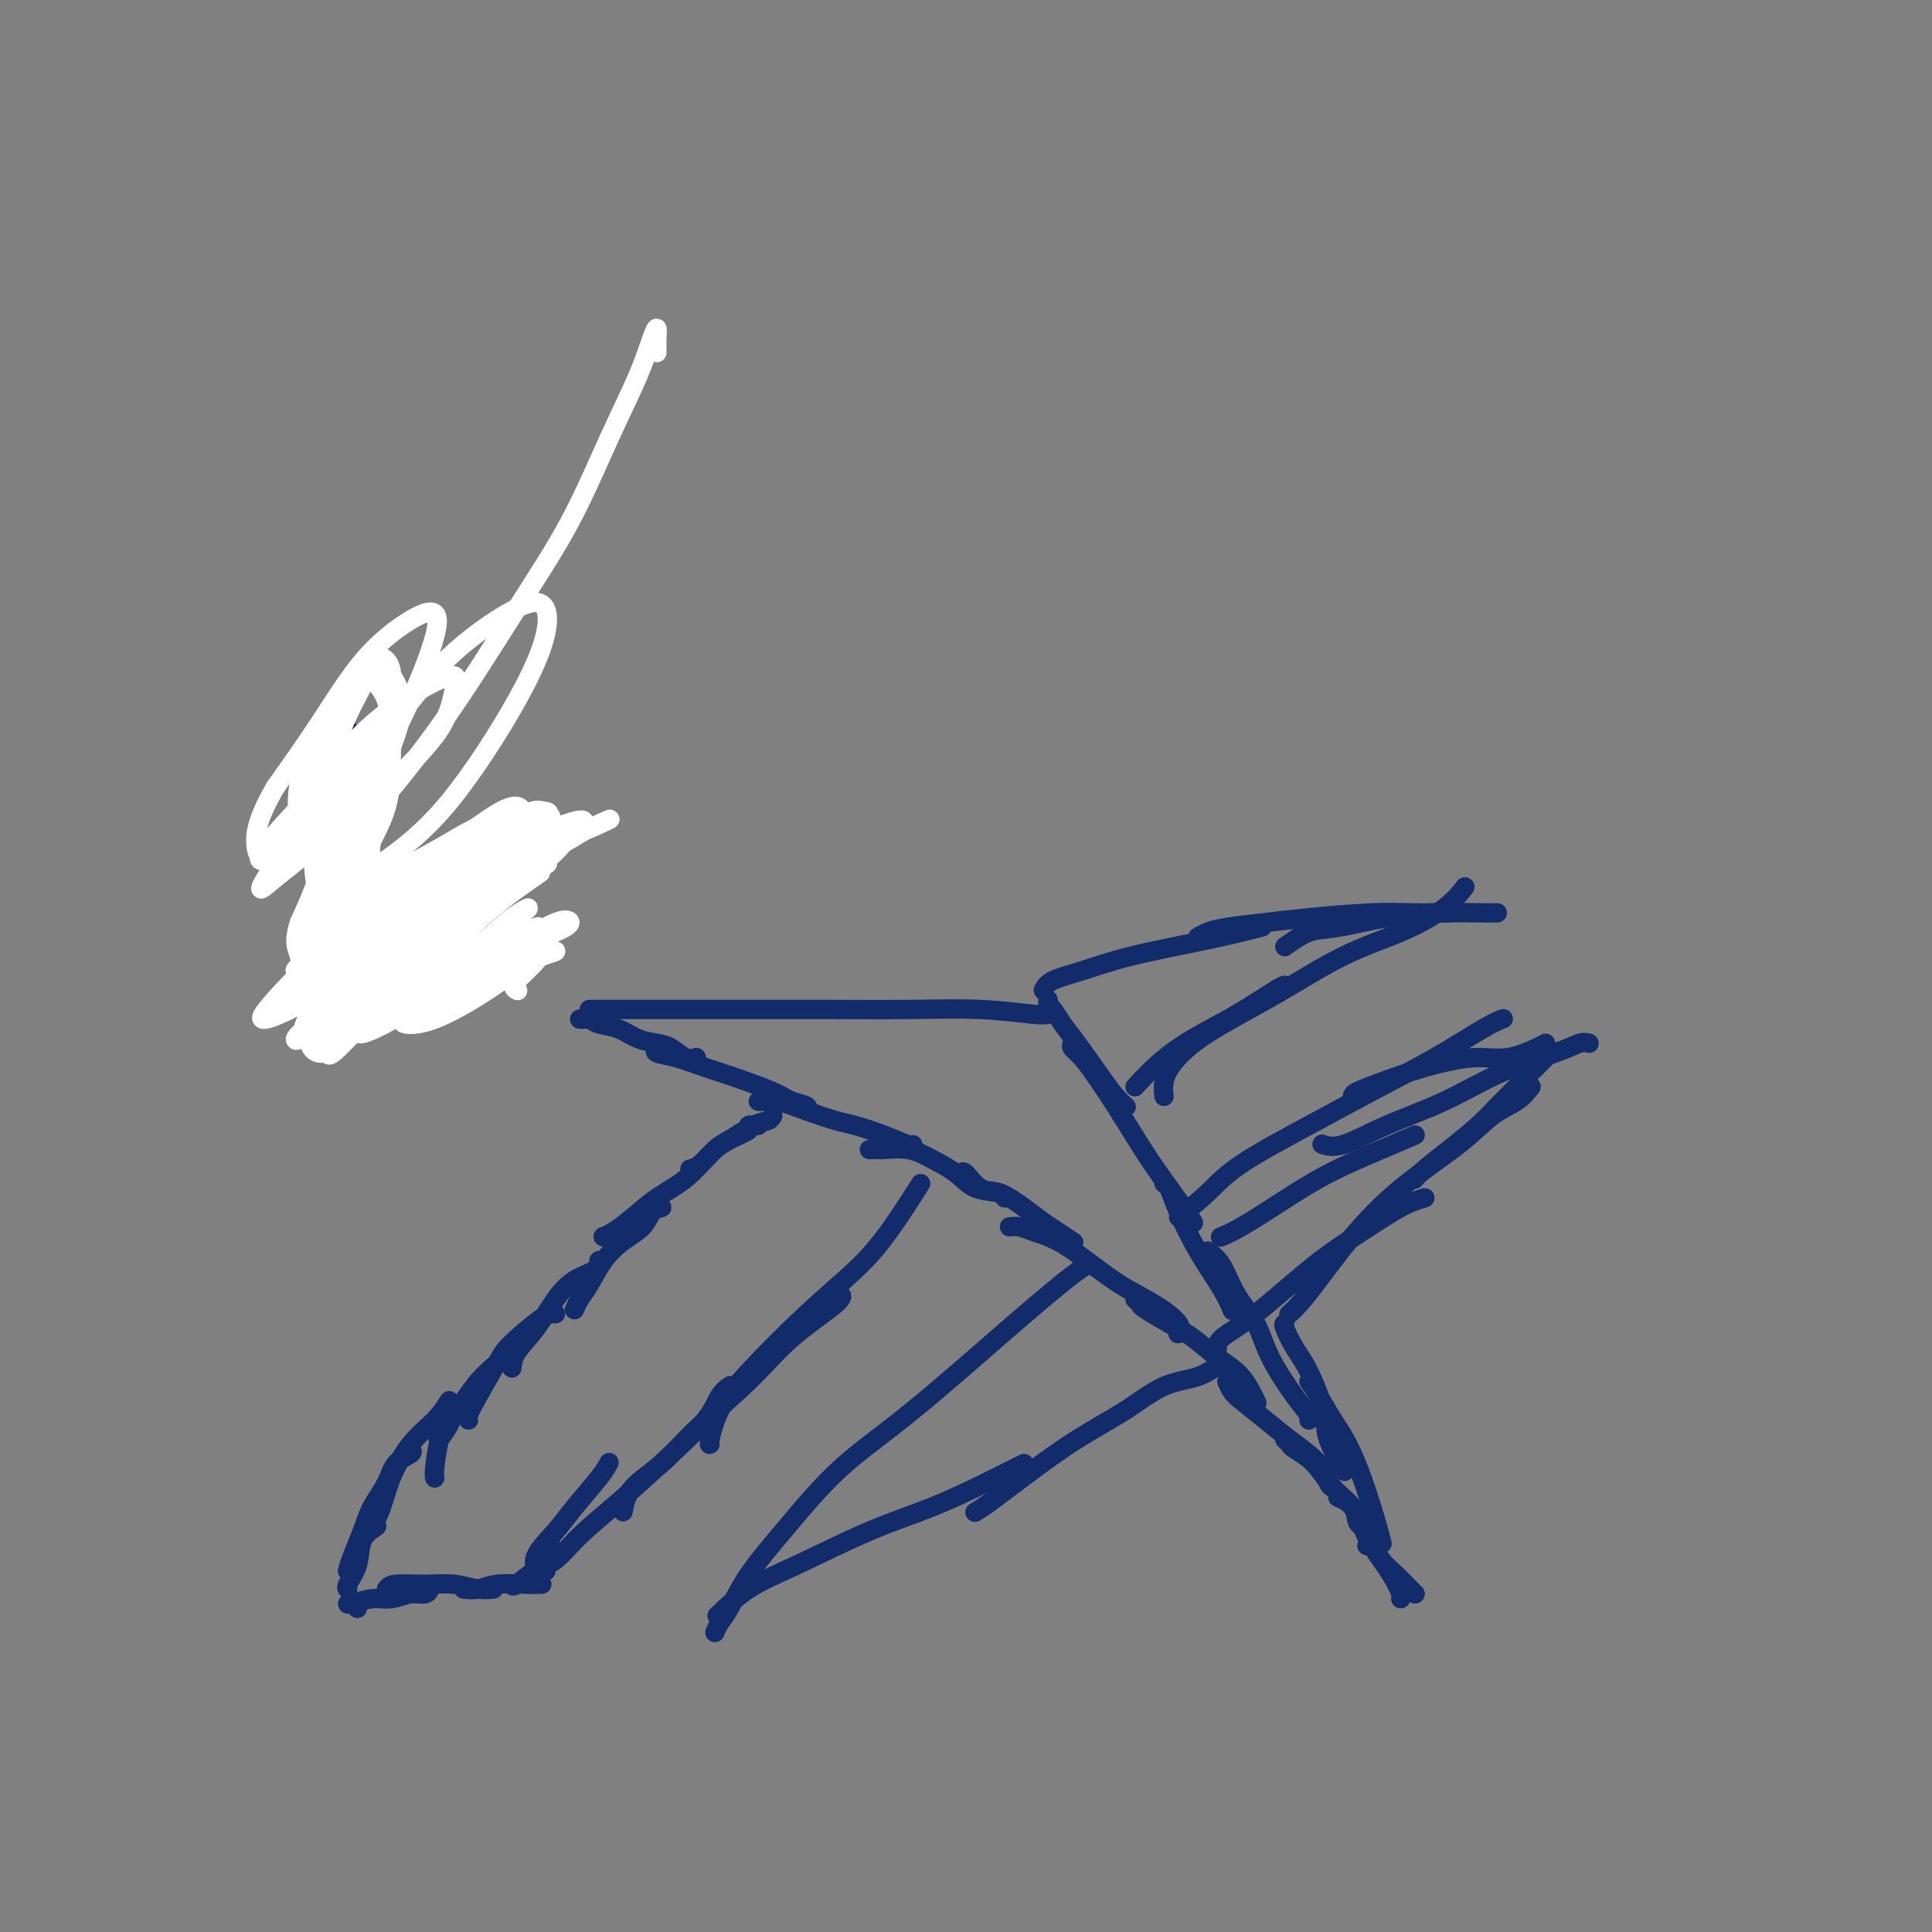 <svg viewBox='0 0 400 400' version='1.1' xmlns='http://www.w3.org/2000/svg' xmlns:xlink='http://www.w3.org/1999/xlink'><rect x="0" y="0" width="400" height="400" fill="#808080" stroke="none"/><g fill='none' stroke='#122B6A' stroke-width='4' stroke-linecap='round' stroke-linejoin='round'><path d='M72,151c0.001,0.355 0.001,0.710 0,1c-0.001,0.290 -0.004,0.514 0,1c0.004,0.486 0.015,1.234 0,2c-0.015,0.766 -0.057,1.550 0,2c0.057,0.450 0.211,0.565 0,1c-0.211,0.435 -0.789,1.188 -1,2c-0.211,0.812 -0.057,1.681 0,2c0.057,0.319 0.015,0.086 0,0c-0.015,-0.086 -0.004,-0.025 0,0c0.004,0.025 0.002,0.012 0,0'/><path d='M71,152c-0.001,0.431 -0.001,0.862 0,1c0.001,0.138 0.004,-0.019 0,0c-0.004,0.019 -0.014,0.212 0,1c0.014,0.788 0.053,2.171 0,3c-0.053,0.829 -0.196,1.105 0,2c0.196,0.895 0.732,2.408 1,4c0.268,1.592 0.268,3.262 0,4c-0.268,0.738 -0.803,0.545 -1,1c-0.197,0.455 -0.056,1.559 0,2c0.056,0.441 0.028,0.221 0,0'/><path d='M70,154c-0.113,0.527 -0.226,1.054 0,2c0.226,0.946 0.793,2.311 1,4c0.207,1.689 0.056,3.703 0,5c-0.056,1.297 -0.015,1.878 0,3c0.015,1.122 0.004,2.784 0,4c-0.004,1.216 -0.001,1.986 0,3c0.001,1.014 0.000,2.273 0,3c-0.000,0.727 -0.000,0.922 0,1c0.000,0.078 0.000,0.039 0,0'/><path d='M69,165c-0.083,0.745 -0.166,1.490 0,2c0.166,0.510 0.582,0.786 1,2c0.418,1.214 0.837,3.366 1,5c0.163,1.634 0.071,2.750 0,4c-0.071,1.250 -0.122,2.634 0,4c0.122,1.366 0.418,2.714 0,4c-0.418,1.286 -1.548,2.510 -2,3c-0.452,0.490 -0.226,0.245 0,0'/><path d='M70,175c-0.113,0.569 -0.227,1.138 0,2c0.227,0.862 0.794,2.016 1,3c0.206,0.984 0.052,1.798 0,3c-0.052,1.202 0.000,2.792 0,4c0.000,1.208 -0.052,2.035 0,3c0.052,0.965 0.206,2.067 0,3c-0.206,0.933 -0.773,1.695 -1,2c-0.227,0.305 -0.113,0.152 0,0'/><path d='M71,185c0.000,1.539 0.000,3.078 0,4c0.000,0.922 0.000,1.228 0,2c0.000,0.772 0.000,2.011 0,3c-0.000,0.989 0.000,1.729 0,3c0.000,1.271 0.000,3.073 0,4c0.000,0.927 0.000,0.979 0,1c0.000,0.021 0.000,0.010 0,0'/><path d='M72,194c-0.423,0.973 -0.845,1.946 -1,3c-0.155,1.054 -0.041,2.190 0,3c0.041,0.810 0.011,1.295 0,2c-0.011,0.705 -0.003,1.630 0,2c0.003,0.370 0.002,0.185 0,0'/><path d='M73,199c-0.074,0.425 -0.147,0.850 0,1c0.147,0.150 0.515,0.026 1,0c0.485,-0.026 1.086,0.046 2,0c0.914,-0.046 2.140,-0.208 3,0c0.860,0.208 1.354,0.788 2,1c0.646,0.212 1.443,0.057 2,0c0.557,-0.057 0.873,-0.016 1,0c0.127,0.016 0.063,0.008 0,0'/><path d='M76,201c0.761,0.000 1.523,0.000 2,0c0.477,0.000 0.671,-0.000 1,0c0.329,0.000 0.793,0.000 2,0c1.207,0.000 3.159,0.000 5,0c1.841,0.000 3.573,0.000 5,0c1.427,0.000 2.551,0.000 3,0c0.449,0.000 0.225,0.000 0,0'/><path d='M93,200c-0.309,0.000 -0.619,0.000 0,0c0.619,0.000 2.166,0.000 3,0c0.834,0.000 0.955,0.000 1,0c0.045,0.000 0.013,0.000 0,0c-0.013,0.000 -0.006,0.000 0,0'/><path d='M96,199c-0.119,-0.676 -0.238,-1.351 0,-2c0.238,-0.649 0.835,-1.271 1,-2c0.165,-0.729 -0.100,-1.567 0,-2c0.100,-0.433 0.565,-0.463 1,-1c0.435,-0.537 0.838,-1.582 1,-2c0.162,-0.418 0.081,-0.209 0,0'/><path d='M96,194c-0.008,-0.226 -0.016,-0.452 0,-1c0.016,-0.548 0.057,-1.419 0,-2c-0.057,-0.581 -0.211,-0.874 0,-2c0.211,-1.126 0.789,-3.085 1,-4c0.211,-0.915 0.057,-0.785 0,-1c-0.057,-0.215 -0.016,-0.776 0,-1c0.016,-0.224 0.008,-0.112 0,0'/><path d='M95,193c-0.008,0.045 -0.016,0.089 0,0c0.016,-0.089 0.057,-0.312 0,-1c-0.057,-0.688 -0.211,-1.841 0,-3c0.211,-1.159 0.789,-2.324 1,-3c0.211,-0.676 0.057,-0.861 0,-3c-0.057,-2.139 -0.015,-6.230 0,-8c0.015,-1.770 0.004,-1.220 0,-1c-0.004,0.220 -0.002,0.110 0,0'/></g>
<g fill='none' stroke='#FFFFFF' stroke-width='4' stroke-linecap='round' stroke-linejoin='round'><path d='M136,73c-0.016,-1.025 -0.031,-2.051 0,-3c0.031,-0.949 0.109,-1.822 0,-2c-0.109,-0.178 -0.405,0.340 -1,2c-0.595,1.660 -1.489,4.463 -3,8c-1.511,3.537 -3.638,7.809 -6,13c-2.362,5.191 -4.957,11.301 -8,17c-3.043,5.699 -6.534,10.988 -11,18c-4.466,7.012 -9.908,15.748 -15,23c-5.092,7.252 -9.833,13.019 -14,18c-4.167,4.981 -7.761,9.174 -9,12c-1.239,2.826 -0.125,4.285 2,4c2.125,-0.285 5.260,-2.312 9,-5c3.740,-2.688 8.086,-6.036 13,-12c4.914,-5.964 10.397,-14.544 14,-21c3.603,-6.456 5.326,-10.790 6,-14c0.674,-3.210 0.298,-5.298 -1,-6c-1.298,-0.702 -3.520,-0.020 -7,2c-3.480,2.020 -8.220,5.377 -12,9c-3.780,3.623 -6.600,7.512 -11,13c-4.400,5.488 -10.381,12.575 -15,18c-4.619,5.425 -7.877,9.189 -10,12c-2.123,2.811 -3.112,4.670 -3,5c0.112,0.330 1.327,-0.870 4,-3c2.673,-2.130 6.806,-5.192 11,-10c4.194,-4.808 8.449,-11.363 12,-18c3.551,-6.637 6.396,-13.355 8,-18c1.604,-4.645 1.966,-7.217 1,-8c-0.966,-0.783 -3.259,0.223 -6,2c-2.741,1.777 -5.930,4.325 -9,8c-3.070,3.675 -6.020,8.479 -9,13c-2.980,4.521 -5.990,8.761 -9,13'/><path d='M57,163c-3.780,6.493 -4.229,9.727 -4,12c0.229,2.273 1.136,3.585 4,3c2.864,-0.585 7.687,-3.068 12,-6c4.313,-2.932 8.118,-6.312 12,-10c3.882,-3.688 7.840,-7.685 10,-11c2.160,-3.315 2.520,-5.947 3,-8c0.480,-2.053 1.078,-3.527 -1,-3c-2.078,0.527 -6.834,3.054 -11,6c-4.166,2.946 -7.743,6.312 -11,10c-3.257,3.688 -6.196,7.700 -9,11c-2.804,3.300 -5.474,5.889 -7,8c-1.526,2.111 -1.909,3.744 0,3c1.909,-0.744 6.111,-3.865 10,-7c3.889,-3.135 7.464,-6.284 10,-10c2.536,-3.716 4.034,-8.001 5,-12c0.966,-3.999 1.401,-7.714 1,-10c-0.401,-2.286 -1.636,-3.143 -3,-3c-1.364,0.143 -2.856,1.285 -5,4c-2.144,2.715 -4.939,7.002 -7,11c-2.061,3.998 -3.389,7.707 -4,11c-0.611,3.293 -0.504,6.172 0,8c0.504,1.828 1.406,2.606 3,3c1.594,0.394 3.881,0.405 6,-1c2.119,-1.405 4.070,-4.224 6,-8c1.930,-3.776 3.840,-8.508 5,-12c1.160,-3.492 1.571,-5.743 1,-8c-0.571,-2.257 -2.123,-4.519 -3,-6c-0.877,-1.481 -1.081,-2.180 -2,-1c-0.919,1.180 -2.555,4.241 -4,7c-1.445,2.759 -2.699,5.217 -4,9c-1.301,3.783 -2.651,8.892 -4,14'/><path d='M66,167c-1.461,5.502 -1.113,7.756 -1,10c0.113,2.244 -0.008,4.477 1,6c1.008,1.523 3.146,2.337 5,1c1.854,-1.337 3.422,-4.826 5,-8c1.578,-3.174 3.164,-6.032 4,-9c0.836,-2.968 0.923,-6.047 1,-10c0.077,-3.953 0.143,-8.780 -1,-12c-1.143,-3.220 -3.497,-4.833 -5,-5c-1.503,-0.167 -2.155,1.112 -3,3c-0.845,1.888 -1.884,4.385 -3,7c-1.116,2.615 -2.309,5.348 -3,9c-0.691,3.652 -0.881,8.223 -1,12c-0.119,3.777 -0.168,6.761 0,9c0.168,2.239 0.554,3.732 1,5c0.446,1.268 0.951,2.310 2,2c1.049,-0.310 2.643,-1.971 4,-4c1.357,-2.029 2.478,-4.427 3,-8c0.522,-3.573 0.443,-8.321 0,-12c-0.443,-3.679 -1.252,-6.287 -2,-8c-0.748,-1.713 -1.435,-2.529 -2,-2c-0.565,0.529 -1.006,2.403 -2,5c-0.994,2.597 -2.539,5.917 -3,9c-0.461,3.083 0.162,5.928 0,10c-0.162,4.072 -1.111,9.371 -2,14c-0.889,4.629 -1.720,8.590 -2,11c-0.280,2.410 -0.008,3.271 0,4c0.008,0.729 -0.246,1.325 0,0c0.246,-1.325 0.994,-4.572 2,-8c1.006,-3.428 2.271,-7.038 3,-11c0.729,-3.962 0.923,-8.275 1,-12c0.077,-3.725 0.039,-6.863 0,-10'/><path d='M68,165c0.896,-6.908 0.135,-3.678 0,-2c-0.135,1.678 0.357,1.803 0,3c-0.357,1.197 -1.563,3.467 -2,6c-0.437,2.533 -0.106,5.328 0,9c0.106,3.672 -0.015,8.219 0,12c0.015,3.781 0.164,6.794 0,9c-0.164,2.206 -0.641,3.605 0,4c0.641,0.395 2.402,-0.212 4,-2c1.598,-1.788 3.035,-4.755 4,-8c0.965,-3.245 1.459,-6.769 2,-12c0.541,-5.231 1.130,-12.171 1,-17c-0.130,-4.829 -0.977,-7.549 -2,-9c-1.023,-1.451 -2.221,-1.634 -3,-1c-0.779,0.634 -1.140,2.086 -2,5c-0.860,2.914 -2.217,7.290 -3,11c-0.783,3.710 -0.990,6.755 -1,11c-0.010,4.245 0.176,9.690 0,14c-0.176,4.310 -0.716,7.485 -1,10c-0.284,2.515 -0.314,4.369 0,5c0.314,0.631 0.971,0.037 2,-2c1.029,-2.037 2.431,-5.518 4,-9c1.569,-3.482 3.305,-6.966 4,-12c0.695,-5.034 0.348,-11.620 0,-16c-0.348,-4.380 -0.699,-6.555 -1,-8c-0.301,-1.445 -0.553,-2.160 -1,-1c-0.447,1.160 -1.090,4.195 -2,7c-0.910,2.805 -2.086,5.379 -3,9c-0.914,3.621 -1.564,8.290 -2,12c-0.436,3.710 -0.656,6.460 -1,10c-0.344,3.540 -0.813,7.868 -1,10c-0.187,2.132 -0.094,2.066 0,2'/><path d='M64,215c0.154,4.472 2.540,-1.349 4,-6c1.460,-4.651 1.994,-8.134 3,-12c1.006,-3.866 2.484,-8.116 3,-12c0.516,-3.884 0.069,-7.402 0,-10c-0.069,-2.598 0.241,-4.275 0,-5c-0.241,-0.725 -1.031,-0.499 -2,1c-0.969,1.499 -2.116,4.270 -3,7c-0.884,2.730 -1.504,5.419 -2,8c-0.496,2.581 -0.868,5.055 -1,8c-0.132,2.945 -0.024,6.360 0,9c0.024,2.640 -0.036,4.504 0,5c0.036,0.496 0.166,-0.378 1,-2c0.834,-1.622 2.370,-3.993 4,-7c1.630,-3.007 3.352,-6.649 4,-10c0.648,-3.351 0.220,-6.412 0,-9c-0.220,-2.588 -0.233,-4.702 0,-6c0.233,-1.298 0.711,-1.781 0,-1c-0.711,0.781 -2.612,2.827 -4,5c-1.388,2.173 -2.264,4.472 -3,7c-0.736,2.528 -1.332,5.284 -2,8c-0.668,2.716 -1.409,5.392 -2,8c-0.591,2.608 -1.034,5.147 -1,6c0.034,0.853 0.544,0.021 1,-1c0.456,-1.021 0.857,-2.232 2,-5c1.143,-2.768 3.030,-7.094 4,-11c0.970,-3.906 1.025,-7.394 1,-10c-0.025,-2.606 -0.131,-4.331 0,-6c0.131,-1.669 0.499,-3.282 0,-3c-0.499,0.282 -1.865,2.461 -3,5c-1.135,2.539 -2.039,5.440 -3,8c-0.961,2.560 -1.981,4.780 -3,7'/><path d='M62,191c-1.409,4.369 -0.432,5.292 0,7c0.432,1.708 0.320,4.202 0,6c-0.320,1.798 -0.846,2.901 0,2c0.846,-0.901 3.065,-3.806 5,-7c1.935,-3.194 3.586,-6.678 5,-10c1.414,-3.322 2.591,-6.483 3,-9c0.409,-2.517 0.050,-4.390 0,-6c-0.050,-1.610 0.208,-2.959 0,-2c-0.208,0.959 -0.884,4.224 -2,7c-1.116,2.776 -2.673,5.063 -4,8c-1.327,2.937 -2.425,6.523 -3,10c-0.575,3.477 -0.625,6.846 -1,10c-0.375,3.154 -1.073,6.093 -1,8c0.073,1.907 0.917,2.781 2,3c1.083,0.219 2.405,-0.218 5,-3c2.595,-2.782 6.463,-7.911 9,-12c2.537,-4.089 3.744,-7.139 5,-10c1.256,-2.861 2.559,-5.532 3,-7c0.441,-1.468 0.018,-1.731 0,-2c-0.018,-0.269 0.370,-0.542 -1,1c-1.370,1.542 -4.497,4.901 -7,8c-2.503,3.099 -4.382,5.939 -6,9c-1.618,3.061 -2.975,6.342 -4,9c-1.025,2.658 -1.720,4.691 -2,6c-0.280,1.309 -0.146,1.894 1,1c1.146,-0.894 3.305,-3.267 6,-6c2.695,-2.733 5.927,-5.826 9,-10c3.073,-4.174 5.989,-9.428 8,-13c2.011,-3.572 3.118,-5.462 4,-7c0.882,-1.538 1.538,-2.725 1,-3c-0.538,-0.275 -2.269,0.363 -4,1'/><path d='M93,180c-1.765,1.380 -4.179,4.329 -8,8c-3.821,3.671 -9.049,8.065 -13,12c-3.951,3.935 -6.624,7.412 -8,10c-1.376,2.588 -1.454,4.287 -2,5c-0.546,0.713 -1.558,0.440 0,-1c1.558,-1.440 5.687,-4.047 9,-7c3.313,-2.953 5.811,-6.253 9,-10c3.189,-3.747 7.068,-7.940 10,-11c2.932,-3.060 4.916,-4.986 6,-6c1.084,-1.014 1.268,-1.117 0,-1c-1.268,0.117 -3.986,0.453 -7,2c-3.014,1.547 -6.322,4.304 -10,7c-3.678,2.696 -7.727,5.332 -12,9c-4.273,3.668 -8.770,8.367 -11,11c-2.230,2.633 -2.192,3.200 -1,3c1.192,-0.200 3.536,-1.166 7,-3c3.464,-1.834 8.046,-4.536 13,-8c4.954,-3.464 10.280,-7.690 15,-11c4.720,-3.310 8.835,-5.706 12,-9c3.165,-3.294 5.380,-7.488 6,-10c0.620,-2.512 -0.354,-3.344 -2,-3c-1.646,0.344 -3.964,1.864 -7,4c-3.036,2.136 -6.790,4.889 -11,8c-4.210,3.111 -8.877,6.581 -13,10c-4.123,3.419 -7.702,6.787 -10,10c-2.298,3.213 -3.314,6.271 -3,7c0.314,0.729 1.960,-0.871 5,-3c3.040,-2.129 7.475,-4.787 12,-8c4.525,-3.213 9.141,-6.980 14,-10c4.859,-3.020 9.960,-5.291 13,-7c3.040,-1.709 4.020,-2.854 5,-4'/><path d='M111,174c8.269,-5.281 4.443,-2.483 1,-1c-3.443,1.483 -6.503,1.649 -10,3c-3.497,1.351 -7.432,3.885 -12,7c-4.568,3.115 -9.770,6.811 -14,10c-4.230,3.189 -7.489,5.870 -10,8c-2.511,2.130 -4.273,3.709 -3,4c1.273,0.291 5.582,-0.706 10,-3c4.418,-2.294 8.945,-5.884 14,-9c5.055,-3.116 10.639,-5.757 15,-8c4.361,-2.243 7.498,-4.086 10,-6c2.502,-1.914 4.370,-3.897 5,-5c0.630,-1.103 0.022,-1.324 -2,-1c-2.022,0.324 -5.458,1.194 -11,4c-5.542,2.806 -13.190,7.547 -19,11c-5.810,3.453 -9.781,5.616 -13,8c-3.219,2.384 -5.687,4.988 -6,6c-0.313,1.012 1.527,0.434 4,-1c2.473,-1.434 5.578,-3.722 11,-7c5.422,-3.278 13.161,-7.546 19,-11c5.839,-3.454 9.778,-6.094 13,-8c3.222,-1.906 5.726,-3.080 7,-4c1.274,-0.920 1.317,-1.588 -1,-1c-2.317,0.588 -6.992,2.432 -12,5c-5.008,2.568 -10.347,5.859 -16,9c-5.653,3.141 -11.620,6.131 -17,9c-5.380,2.869 -10.172,5.616 -12,7c-1.828,1.384 -0.691,1.404 2,0c2.691,-1.404 6.938,-4.232 12,-7c5.062,-2.768 10.940,-5.476 17,-8c6.060,-2.524 12.303,-4.864 17,-7c4.697,-2.136 7.849,-4.068 11,-6'/><path d='M121,172c9.557,-4.454 3.950,-1.590 0,0c-3.950,1.590 -6.243,1.906 -10,3c-3.757,1.094 -8.980,2.967 -14,5c-5.020,2.033 -9.839,4.226 -14,6c-4.161,1.774 -7.664,3.129 -10,4c-2.336,0.871 -3.505,1.259 -2,1c1.505,-0.259 5.684,-1.164 10,-3c4.316,-1.836 8.769,-4.604 13,-7c4.231,-2.396 8.239,-4.421 11,-6c2.761,-1.579 4.274,-2.713 6,-4c1.726,-1.287 3.665,-2.729 2,-3c-1.665,-0.271 -6.933,0.627 -11,2c-4.067,1.373 -6.933,3.221 -10,5c-3.067,1.779 -6.336,3.488 -9,5c-2.664,1.512 -4.724,2.828 -6,4c-1.276,1.172 -1.769,2.199 -1,3c0.769,0.801 2.801,1.376 6,0c3.199,-1.376 7.566,-4.702 12,-7c4.434,-2.298 8.936,-3.568 12,-5c3.064,-1.432 4.691,-3.027 6,-4c1.309,-0.973 2.300,-1.324 2,-2c-0.300,-0.676 -1.890,-1.676 -4,-1c-2.110,0.676 -4.740,3.029 -8,5c-3.260,1.971 -7.148,3.562 -12,7c-4.852,3.438 -10.666,8.725 -14,12c-3.334,3.275 -4.189,4.540 -5,6c-0.811,1.460 -1.579,3.115 0,3c1.579,-0.115 5.506,-2.000 9,-4c3.494,-2.000 6.556,-4.115 11,-7c4.444,-2.885 10.270,-6.538 14,-9c3.730,-2.462 5.365,-3.731 7,-5'/><path d='M112,176c6.848,-4.299 3.468,-2.545 1,-1c-2.468,1.545 -4.025,2.881 -7,5c-2.975,2.119 -7.367,5.021 -12,8c-4.633,2.979 -9.506,6.034 -14,10c-4.494,3.966 -8.610,8.841 -12,12c-3.390,3.159 -6.055,4.601 -6,5c0.055,0.399 2.829,-0.245 6,-2c3.171,-1.755 6.740,-4.623 11,-8c4.260,-3.377 9.212,-7.265 14,-11c4.788,-3.735 9.412,-7.319 13,-10c3.588,-2.681 6.139,-4.461 7,-5c0.861,-0.539 0.033,0.162 -2,1c-2.033,0.838 -5.269,1.812 -9,4c-3.731,2.188 -7.956,5.591 -12,9c-4.044,3.409 -7.905,6.824 -11,10c-3.095,3.176 -5.423,6.112 -7,8c-1.577,1.888 -2.403,2.728 -1,2c1.403,-0.728 5.035,-3.022 9,-6c3.965,-2.978 8.262,-6.638 12,-10c3.738,-3.362 6.918,-6.424 10,-9c3.082,-2.576 6.068,-4.665 8,-6c1.932,-1.335 2.810,-1.914 1,-1c-1.810,0.914 -6.309,3.323 -10,6c-3.691,2.677 -6.576,5.624 -10,9c-3.424,3.376 -7.389,7.183 -10,10c-2.611,2.817 -3.868,4.644 -5,6c-1.132,1.356 -2.140,2.242 -1,2c1.140,-0.242 4.429,-1.611 8,-4c3.571,-2.389 7.423,-5.797 11,-9c3.577,-3.203 6.879,-6.201 9,-8c2.121,-1.799 3.060,-2.400 4,-3'/><path d='M107,190c4.782,-3.600 1.235,-1.600 -1,0c-2.235,1.600 -3.160,2.801 -6,5c-2.840,2.199 -7.594,5.398 -11,8c-3.406,2.602 -5.463,4.609 -7,6c-1.537,1.391 -2.553,2.167 -2,2c0.553,-0.167 2.674,-1.276 5,-3c2.326,-1.724 4.858,-4.063 8,-6c3.142,-1.937 6.893,-3.470 10,-5c3.107,-1.530 5.568,-3.055 7,-4c1.432,-0.945 1.833,-1.311 1,-1c-0.833,0.311 -2.900,1.299 -5,3c-2.100,1.701 -4.232,4.115 -7,6c-2.768,1.885 -6.173,3.243 -8,5c-1.827,1.757 -2.078,3.915 -3,5c-0.922,1.085 -2.515,1.097 -1,0c1.515,-1.097 6.138,-3.303 10,-6c3.862,-2.697 6.962,-5.886 10,-8c3.038,-2.114 6.014,-3.153 8,-4c1.986,-0.847 2.981,-1.502 3,-2c0.019,-0.498 -0.937,-0.837 -3,0c-2.063,0.837 -5.233,2.852 -9,5c-3.767,2.148 -8.132,4.429 -12,7c-3.868,2.571 -7.240,5.432 -9,7c-1.760,1.568 -1.909,1.842 -1,2c0.909,0.158 2.874,0.199 6,-1c3.126,-1.199 7.411,-3.637 11,-6c3.589,-2.363 6.481,-4.650 9,-6c2.519,-1.350 4.665,-1.764 5,-2c0.335,-0.236 -1.141,-0.294 -2,0c-0.859,0.294 -1.103,0.941 -2,2c-0.897,1.059 -2.449,2.529 -4,4'/><path d='M107,203c-1.244,1.378 -0.356,1.822 0,2c0.356,0.178 0.178,0.089 0,0'/></g>
<g fill='none' stroke='#122B6A' stroke-width='4' stroke-linecap='round' stroke-linejoin='round'><path d='M122,209c0.759,-0.000 1.518,-0.000 3,0c1.482,0.000 3.688,0.000 7,0c3.312,-0.000 7.732,-0.001 12,0c4.268,0.001 8.386,0.004 13,0c4.614,-0.004 9.723,-0.015 15,0c5.277,0.015 10.721,0.057 16,0c5.279,-0.057 10.394,-0.211 15,0c4.606,0.211 8.701,0.788 11,1c2.299,0.212 2.800,0.061 3,0c0.200,-0.061 0.100,-0.030 0,0'/><path d='M120,211c0.344,0.026 0.689,0.052 1,0c0.311,-0.052 0.590,-0.182 1,0c0.410,0.182 0.952,0.678 2,1c1.048,0.322 2.602,0.472 4,1c1.398,0.528 2.641,1.434 4,2c1.359,0.566 2.834,0.793 4,1c1.166,0.207 2.024,0.396 3,1c0.976,0.604 2.070,1.624 3,2c0.930,0.376 1.694,0.107 2,0c0.306,-0.107 0.153,-0.054 0,0'/><path d='M136,217c-0.304,0.359 -0.608,0.719 0,1c0.608,0.281 2.129,0.485 4,1c1.871,0.515 4.092,1.342 6,2c1.908,0.658 3.502,1.147 6,2c2.498,0.853 5.899,2.071 8,3c2.101,0.929 2.903,1.569 4,2c1.097,0.431 2.488,0.655 3,1c0.512,0.345 0.146,0.813 0,1c-0.146,0.187 -0.073,0.094 0,0'/><path d='M157,228c0.222,0.046 0.444,0.092 1,0c0.556,-0.092 1.445,-0.320 3,0c1.555,0.320 3.776,1.190 6,2c2.224,0.810 4.452,1.562 6,2c1.548,0.438 2.415,0.562 4,1c1.585,0.438 3.889,1.190 6,2c2.111,0.810 4.030,1.680 5,2c0.970,0.320 0.991,0.092 1,0c0.009,-0.092 0.004,-0.046 0,0'/><path d='M180,238c0.852,-0.011 1.705,-0.023 2,0c0.295,0.023 0.033,0.080 1,0c0.967,-0.080 3.163,-0.295 5,0c1.837,0.295 3.315,1.102 5,2c1.685,0.898 3.576,1.887 5,3c1.424,1.113 2.382,2.350 4,3c1.618,0.650 3.897,0.713 5,1c1.103,0.287 1.029,0.796 1,1c-0.029,0.204 -0.015,0.102 0,0'/><path d='M199,243c0.171,-0.328 0.342,-0.656 1,0c0.658,0.656 1.803,2.297 3,3c1.197,0.703 2.447,0.469 4,1c1.553,0.531 3.408,1.827 5,3c1.592,1.173 2.922,2.222 4,3c1.078,0.778 1.906,1.287 3,2c1.094,0.713 2.456,1.632 3,2c0.544,0.368 0.272,0.184 0,0'/><path d='M209,254c0.620,-0.076 1.241,-0.152 2,0c0.759,0.152 1.657,0.532 3,1c1.343,0.468 3.131,1.024 5,2c1.869,0.976 3.817,2.370 6,4c2.183,1.630 4.599,3.495 7,5c2.401,1.505 4.788,2.651 7,4c2.212,1.349 4.249,2.902 5,4c0.751,1.098 0.214,1.742 0,2c-0.214,0.258 -0.107,0.129 0,0'/><path d='M235,269c0.429,0.383 0.858,0.766 1,1c0.142,0.234 -0.002,0.318 1,1c1.002,0.682 3.152,1.963 5,3c1.848,1.037 3.395,1.829 5,3c1.605,1.171 3.267,2.720 5,4c1.733,1.280 3.537,2.292 5,4c1.463,1.708 2.586,4.114 3,5c0.414,0.886 0.118,0.253 0,0c-0.118,-0.253 -0.059,-0.127 0,0'/><path d='M254,286c0.319,0.716 0.639,1.433 1,2c0.361,0.567 0.765,0.985 2,2c1.235,1.015 3.301,2.626 5,4c1.699,1.374 3.030,2.512 5,4c1.970,1.488 4.580,3.327 6,5c1.420,1.673 1.652,3.181 2,4c0.348,0.819 0.814,0.948 1,1c0.186,0.052 0.093,0.026 0,0'/><path d='M266,298c0.407,0.367 0.813,0.734 1,1c0.187,0.266 0.154,0.432 1,1c0.846,0.568 2.570,1.539 4,3c1.430,1.461 2.565,3.411 4,5c1.435,1.589 3.168,2.818 4,4c0.832,1.182 0.762,2.318 1,3c0.238,0.682 0.782,0.909 1,1c0.218,0.091 0.109,0.045 0,0'/><path d='M277,310c1.074,0.473 2.148,0.946 3,2c0.852,1.054 1.482,2.689 2,4c0.518,1.311 0.923,2.299 2,4c1.077,1.701 2.825,4.116 4,6c1.175,1.884 1.778,3.238 2,4c0.222,0.762 0.063,0.932 0,1c-0.063,0.068 -0.032,0.034 0,0'/><path d='M283,320c0.265,-0.271 0.530,-0.542 1,0c0.470,0.542 1.145,1.897 2,3c0.855,1.103 1.889,1.956 3,3c1.111,1.044 2.299,2.281 3,3c0.701,0.719 0.915,0.920 1,1c0.085,0.080 0.043,0.040 0,0'/><path d='M217,207c-0.068,0.381 -0.135,0.762 0,1c0.135,0.238 0.473,0.332 1,1c0.527,0.668 1.245,1.910 2,3c0.755,1.090 1.548,2.030 3,4c1.452,1.970 3.565,4.971 5,7c1.435,2.029 2.194,3.085 3,4c0.806,0.915 1.659,1.690 2,2c0.341,0.310 0.171,0.155 0,0'/><path d='M222,215c0.043,0.347 0.085,0.693 0,1c-0.085,0.307 -0.298,0.573 0,1c0.298,0.427 1.106,1.013 2,2c0.894,0.987 1.874,2.375 3,4c1.126,1.625 2.396,3.486 4,6c1.604,2.514 3.540,5.679 5,8c1.460,2.321 2.443,3.797 4,6c1.557,2.203 3.688,5.131 5,7c1.312,1.869 1.803,2.677 2,3c0.197,0.323 0.098,0.162 0,0'/><path d='M241,245c0.281,0.043 0.562,0.085 1,1c0.438,0.915 1.032,2.701 2,5c0.968,2.299 2.311,5.111 4,8c1.689,2.889 3.724,5.855 5,8c1.276,2.145 1.793,3.470 2,4c0.207,0.530 0.103,0.265 0,0'/><path d='M250,259c1.034,0.729 2.069,1.458 3,3c0.931,1.542 1.760,3.898 3,6c1.240,2.102 2.893,3.950 4,6c1.107,2.050 1.670,4.301 3,7c1.330,2.699 3.429,5.847 5,8c1.571,2.153 2.615,3.310 3,4c0.385,0.690 0.110,0.911 0,1c-0.110,0.089 -0.055,0.044 0,0'/><path d='M266,274c-0.159,0.066 -0.319,0.132 0,1c0.319,0.868 1.116,2.538 2,4c0.884,1.462 1.856,2.715 3,5c1.144,2.285 2.461,5.602 3,8c0.539,2.398 0.299,3.876 1,6c0.701,2.124 2.343,4.892 3,6c0.657,1.108 0.328,0.554 0,0'/><path d='M271,286c0.599,0.840 1.197,1.679 2,3c0.803,1.321 1.809,3.122 3,5c1.191,1.878 2.567,3.833 4,7c1.433,3.167 2.924,7.545 4,11c1.076,3.455 1.736,5.987 2,7c0.264,1.013 0.132,0.506 0,0'/><path d='M160,231c-0.216,0.390 -0.431,0.780 -1,1c-0.569,0.220 -1.491,0.269 -3,1c-1.509,0.731 -3.606,2.143 -5,3c-1.394,0.857 -2.085,1.157 -3,2c-0.915,0.843 -2.054,2.227 -3,3c-0.946,0.773 -1.699,0.935 -2,1c-0.301,0.065 -0.151,0.032 0,0'/><path d='M157,233c-0.942,-0.068 -1.884,-0.136 -2,0c-0.116,0.136 0.595,0.475 0,1c-0.595,0.525 -2.497,1.235 -4,2c-1.503,0.765 -2.608,1.585 -4,3c-1.392,1.415 -3.070,3.427 -5,5c-1.930,1.573 -4.111,2.709 -6,4c-1.889,1.291 -3.486,2.738 -5,4c-1.514,1.262 -2.946,2.340 -4,3c-1.054,0.660 -1.730,0.903 -2,1c-0.270,0.097 -0.135,0.049 0,0'/><path d='M137,250c-0.713,0.151 -1.426,0.302 -2,1c-0.574,0.698 -1.008,1.944 -2,3c-0.992,1.056 -2.543,1.922 -4,3c-1.457,1.078 -2.821,2.366 -4,4c-1.179,1.634 -2.172,3.613 -3,5c-0.828,1.387 -1.492,2.181 -2,3c-0.508,0.819 -0.859,1.663 -1,2c-0.141,0.337 -0.070,0.169 0,0'/><path d='M124,261c-0.067,0.701 -0.133,1.401 -1,2c-0.867,0.599 -2.533,1.096 -4,2c-1.467,0.904 -2.733,2.215 -4,4c-1.267,1.785 -2.536,4.046 -4,6c-1.464,1.954 -3.125,3.603 -4,5c-0.875,1.397 -0.964,2.542 -1,3c-0.036,0.458 -0.018,0.229 0,0'/><path d='M115,272c-0.651,-0.071 -1.303,-0.142 -3,1c-1.697,1.142 -4.441,3.497 -6,5c-1.559,1.503 -1.934,2.154 -3,4c-1.066,1.846 -2.822,4.887 -4,7c-1.178,2.113 -1.779,3.300 -2,4c-0.221,0.700 -0.063,0.914 0,1c0.063,0.086 0.032,0.043 0,0'/><path d='M102,283c-1.005,0.916 -2.010,1.831 -3,3c-0.990,1.169 -1.964,2.590 -3,4c-1.036,1.410 -2.134,2.809 -3,4c-0.866,1.191 -1.500,2.175 -2,4c-0.500,1.825 -0.865,4.491 -1,6c-0.135,1.509 -0.038,1.860 0,2c0.038,0.140 0.019,0.070 0,0'/><path d='M97,290c0.325,-0.303 0.651,-0.606 0,0c-0.651,0.606 -2.278,2.121 -3,3c-0.722,0.879 -0.541,1.121 -1,2c-0.459,0.879 -1.560,2.394 -2,3c-0.440,0.606 -0.220,0.303 0,0'/><path d='M93,290c-0.811,1.297 -1.621,2.593 -3,4c-1.379,1.407 -3.326,2.923 -5,5c-1.674,2.077 -3.076,4.714 -4,7c-0.924,2.286 -1.371,4.221 -2,6c-0.629,1.779 -1.438,3.402 -2,4c-0.562,0.598 -0.875,0.171 -1,0c-0.125,-0.171 -0.063,-0.085 0,0'/><path d='M85,300c0.300,0.285 0.600,0.571 0,1c-0.600,0.429 -2.101,1.003 -3,2c-0.899,0.997 -1.197,2.418 -2,4c-0.803,1.582 -2.110,3.324 -3,5c-0.890,1.676 -1.362,3.284 -2,5c-0.638,1.716 -1.441,3.539 -2,5c-0.559,1.461 -0.874,2.560 -1,3c-0.126,0.440 -0.063,0.220 0,0'/><path d='M78,316c-1.215,0.815 -2.431,1.630 -3,3c-0.569,1.370 -0.493,3.295 -1,5c-0.507,1.705 -1.598,3.190 -2,4c-0.402,0.810 -0.115,0.946 0,1c0.115,0.054 0.057,0.027 0,0'/><path d='M74,333c-0.305,-0.414 -0.610,-0.828 -1,-1c-0.390,-0.172 -0.867,-0.103 -1,0c-0.133,0.103 0.076,0.239 1,0c0.924,-0.239 2.563,-0.852 4,-1c1.437,-0.148 2.672,0.170 4,0c1.328,-0.170 2.748,-0.829 4,-1c1.252,-0.171 2.337,0.146 3,0c0.663,-0.146 0.904,-0.756 1,-1c0.096,-0.244 0.048,-0.122 0,0'/><path d='M80,329c0.314,-0.431 0.627,-0.862 2,-1c1.373,-0.138 3.804,0.015 6,0c2.196,-0.015 4.156,-0.200 6,0c1.844,0.200 3.574,0.785 5,1c1.426,0.215 2.550,0.062 3,0c0.450,-0.062 0.225,-0.031 0,0'/><path d='M96,329c0.973,0.113 1.946,0.226 3,0c1.054,-0.226 2.190,-0.793 4,-1c1.810,-0.207 4.295,-0.056 6,0c1.705,0.056 2.630,0.016 3,0c0.370,-0.016 0.185,-0.008 0,0'/><path d='M111,326c-0.026,-0.481 -0.053,-0.962 0,-1c0.053,-0.038 0.185,0.366 0,0c-0.185,-0.366 -0.687,-1.503 0,-3c0.687,-1.497 2.562,-3.354 4,-5c1.438,-1.646 2.437,-3.080 4,-5c1.563,-1.920 3.690,-4.325 5,-6c1.310,-1.675 1.803,-2.622 2,-3c0.197,-0.378 0.099,-0.189 0,0'/><path d='M113,325c0.033,0.204 0.065,0.409 0,0c-0.065,-0.409 -0.228,-1.430 0,-2c0.228,-0.570 0.846,-0.689 1,-1c0.154,-0.311 -0.154,-0.815 0,-1c0.154,-0.185 0.772,-0.050 1,0c0.228,0.050 0.065,0.014 0,0c-0.065,-0.014 -0.033,-0.007 0,0'/><path d='M106,328c0.063,0.309 0.126,0.617 1,0c0.874,-0.617 2.558,-2.161 4,-3c1.442,-0.839 2.641,-0.975 4,-2c1.359,-1.025 2.877,-2.939 5,-5c2.123,-2.061 4.849,-4.269 8,-7c3.151,-2.731 6.725,-5.986 10,-9c3.275,-3.014 6.249,-5.787 8,-8c1.751,-2.213 2.279,-3.865 3,-5c0.721,-1.135 1.635,-1.753 2,-2c0.365,-0.247 0.183,-0.124 0,0'/><path d='M129,313c0.303,-1.694 0.607,-3.388 2,-5c1.393,-1.612 3.877,-3.142 6,-5c2.123,-1.858 3.886,-4.043 7,-7c3.114,-2.957 7.580,-6.688 11,-10c3.420,-3.313 5.793,-6.207 9,-9c3.207,-2.793 7.248,-5.483 9,-7c1.752,-1.517 1.215,-1.862 1,-2c-0.215,-0.138 -0.107,-0.069 0,0'/><path d='M147,299c-0.123,0.095 -0.247,0.191 0,-1c0.247,-1.191 0.864,-3.667 2,-6c1.136,-2.333 2.792,-4.521 6,-8c3.208,-3.479 7.967,-8.247 12,-12c4.033,-3.753 7.339,-6.490 10,-9c2.661,-2.510 4.678,-4.791 7,-8c2.322,-3.209 4.949,-7.345 6,-9c1.051,-1.655 0.525,-0.827 0,0'/><path d='M235,225c1.533,-1.660 3.066,-3.321 5,-5c1.934,-1.679 4.270,-3.378 7,-5c2.730,-1.622 5.856,-3.167 9,-5c3.144,-1.833 6.308,-3.955 8,-5c1.692,-1.045 1.912,-1.013 2,-1c0.088,0.013 0.044,0.006 0,0'/><path d='M241,227c-0.103,-0.947 -0.206,-1.894 0,-3c0.206,-1.106 0.722,-2.370 2,-4c1.278,-1.630 3.317,-3.625 7,-6c3.683,-2.375 9.008,-5.131 14,-8c4.992,-2.869 9.650,-5.852 14,-8c4.350,-2.148 8.393,-3.462 12,-5c3.607,-1.538 6.779,-3.299 9,-5c2.221,-1.701 3.492,-3.343 4,-4c0.508,-0.657 0.254,-0.328 0,0'/><path d='M216,205c0.373,-0.689 0.745,-1.378 2,-2c1.255,-0.622 3.391,-1.175 6,-2c2.609,-0.825 5.691,-1.920 10,-3c4.309,-1.080 9.846,-2.145 14,-3c4.154,-0.855 6.926,-1.499 9,-2c2.074,-0.501 3.450,-0.857 4,-1c0.550,-0.143 0.275,-0.071 0,0'/><path d='M248,194c0.586,-0.334 1.172,-0.668 2,-1c0.828,-0.332 1.897,-0.663 4,-1c2.103,-0.337 5.241,-0.679 8,-1c2.759,-0.321 5.139,-0.622 9,-1c3.861,-0.378 9.203,-0.833 13,-1c3.797,-0.167 6.049,-0.045 8,0c1.951,0.045 3.602,0.012 5,0c1.398,-0.012 2.542,-0.003 3,0c0.458,0.003 0.229,0.002 0,0'/><path d='M266,196c1.676,-1.207 3.352,-2.415 5,-3c1.648,-0.585 3.268,-0.549 6,-1c2.732,-0.451 6.574,-1.389 10,-2c3.426,-0.611 6.434,-0.896 10,-1c3.566,-0.104 7.691,-0.028 10,0c2.309,0.028 2.803,0.008 3,0c0.197,-0.008 0.099,-0.004 0,0'/><path d='M148,338c0.271,-0.658 0.541,-1.316 1,-2c0.459,-0.684 1.106,-1.392 2,-3c0.894,-1.608 2.033,-4.114 4,-7c1.967,-2.886 4.761,-6.153 8,-10c3.239,-3.847 6.924,-8.274 11,-12c4.076,-3.726 8.542,-6.750 15,-12c6.458,-5.250 14.906,-12.727 21,-18c6.094,-5.273 9.833,-8.343 12,-10c2.167,-1.657 2.762,-1.902 3,-2c0.238,-0.098 0.119,-0.049 0,0'/><path d='M244,252c2.085,-1.632 4.171,-3.263 6,-5c1.829,-1.737 3.402,-3.578 7,-6c3.598,-2.422 9.220,-5.423 14,-8c4.780,-2.577 8.717,-4.729 13,-7c4.283,-2.271 8.911,-4.660 13,-7c4.089,-2.340 7.639,-4.630 10,-6c2.361,-1.370 3.532,-1.820 4,-2c0.468,-0.180 0.234,-0.090 0,0'/><path d='M280,227c0.060,-0.270 0.121,-0.540 1,-1c0.879,-0.460 2.578,-1.111 5,-2c2.422,-0.889 5.567,-2.018 9,-3c3.433,-0.982 7.155,-1.818 10,-2c2.845,-0.182 4.814,0.292 7,0c2.186,-0.292 4.588,-1.348 6,-2c1.412,-0.652 1.832,-0.901 2,-1c0.168,-0.099 0.084,-0.050 0,0'/><path d='M329,216c-0.537,-0.145 -1.074,-0.291 -2,0c-0.926,0.291 -2.242,1.017 -5,2c-2.758,0.983 -6.956,2.221 -11,4c-4.044,1.779 -7.932,4.098 -12,6c-4.068,1.902 -8.317,3.386 -12,5c-3.683,1.614 -6.799,3.358 -9,4c-2.201,0.642 -3.486,0.184 -4,0c-0.514,-0.184 -0.257,-0.092 0,0'/><path d='M293,235c-1.960,0.847 -3.920,1.695 -7,3c-3.080,1.305 -7.281,3.068 -11,5c-3.719,1.932 -6.956,4.033 -10,6c-3.044,1.967 -5.897,3.799 -8,5c-2.103,1.201 -3.458,1.772 -4,2c-0.542,0.228 -0.271,0.114 0,0'/><path d='M253,282c-1.500,1.156 -2.999,2.313 -5,3c-2.001,0.687 -4.503,0.905 -7,2c-2.497,1.095 -4.988,3.068 -8,5c-3.012,1.932 -6.545,3.824 -10,6c-3.455,2.176 -6.833,4.635 -10,7c-3.167,2.365 -6.122,4.637 -8,6c-1.878,1.363 -2.679,1.818 -3,2c-0.321,0.182 -0.160,0.091 0,0'/><path d='M212,303c-2.426,1.227 -4.853,2.454 -8,4c-3.147,1.546 -7.016,3.410 -11,5c-3.984,1.590 -8.084,2.907 -13,5c-4.916,2.093 -10.648,4.963 -15,7c-4.352,2.037 -7.326,3.241 -10,5c-2.674,1.759 -5.050,4.074 -6,5c-0.950,0.926 -0.475,0.463 0,0'/><path d='M320,219c-0.701,0.707 -1.402,1.414 -3,3c-1.598,1.586 -4.092,4.050 -6,6c-1.908,1.950 -3.229,3.384 -5,5c-1.771,1.616 -3.990,3.412 -6,5c-2.010,1.588 -3.810,2.966 -5,4c-1.190,1.034 -1.768,1.724 -2,2c-0.232,0.276 -0.116,0.138 0,0'/><path d='M317,225c-0.835,1.054 -1.670,2.109 -3,3c-1.330,0.891 -3.156,1.620 -5,3c-1.844,1.380 -3.705,3.412 -7,6c-3.295,2.588 -8.025,5.730 -12,9c-3.975,3.270 -7.195,6.666 -10,10c-2.805,3.334 -5.195,6.605 -7,9c-1.805,2.395 -3.024,3.914 -4,5c-0.976,1.086 -1.707,1.739 -2,2c-0.293,0.261 -0.146,0.131 0,0'/><path d='M295,248c-1.428,0.420 -2.856,0.840 -5,2c-2.144,1.160 -5.005,3.061 -8,5c-2.995,1.939 -6.123,3.917 -10,7c-3.877,3.083 -8.503,7.270 -12,10c-3.497,2.730 -5.865,4.004 -7,5c-1.135,0.996 -1.039,1.713 -1,2c0.039,0.287 0.019,0.143 0,0'/></g>
</svg>